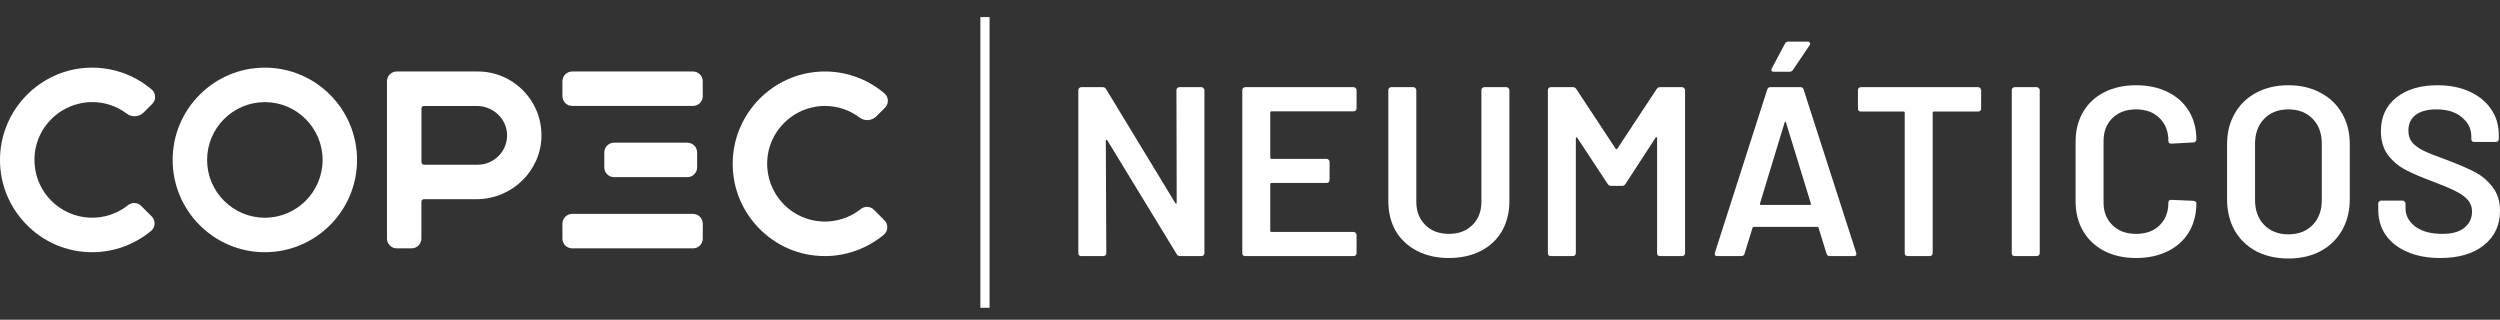 <svg width="172" height="22" viewBox="0 0 172 22" fill="none" xmlns="http://www.w3.org/2000/svg">
<rect x="0" y="0" width="172" height="22" fill="#333333" stroke="none"/>
<g id="Type=COPEC">
<g id="Logo">
<path d="M18.221 4.654C14.723 4.654 11.878 7.502 11.878 11.003C11.878 14.504 14.723 17.352 18.221 17.352C21.72 17.352 24.565 14.504 24.565 11.003C24.565 7.502 21.718 4.654 18.221 4.654ZM18.221 14.98C16.03 14.98 14.248 13.195 14.248 11.003C14.248 8.811 16.031 7.026 18.221 7.026C20.412 7.026 22.195 8.811 22.195 11.003C22.195 13.195 20.412 14.98 18.221 14.98Z" fill="#fff"/>
<path d="M35.998 6.235C35.164 5.387 34.053 4.918 32.867 4.918H27.297C26.925 4.918 26.624 5.219 26.624 5.591V16.412C26.624 16.784 26.925 17.085 27.297 17.085H28.319C28.691 17.085 28.992 16.784 28.992 16.412V13.876C28.992 13.781 29.069 13.704 29.164 13.704H32.79C35.208 13.704 37.21 11.769 37.252 9.391C37.274 8.204 36.827 7.082 35.995 6.234L35.998 6.235ZM34.322 10.712C33.937 11.112 33.421 11.332 32.868 11.332H29.168C29.073 11.332 28.996 11.255 28.996 11.16V7.463C28.996 7.368 29.073 7.291 29.168 7.291H32.815C33.917 7.291 34.846 8.162 34.887 9.233C34.908 9.787 34.708 10.313 34.323 10.712H34.322Z" fill="#fff"/>
<path d="M39.367 4.918H47.677C48.048 4.918 48.349 5.219 48.349 5.591V6.615C48.349 6.987 48.048 7.288 47.677 7.288H39.367C38.996 7.288 38.694 6.987 38.694 6.615V5.591C38.694 5.219 38.996 4.918 39.367 4.918Z" fill="#fff"/>
<path d="M47.678 14.716H39.367C38.996 14.716 38.694 15.017 38.694 15.389V16.414C38.694 16.785 38.996 17.087 39.367 17.087H47.678C48.05 17.087 48.351 16.785 48.351 16.414V15.389C48.351 15.017 48.05 14.716 47.678 14.716Z" fill="#fff"/>
<path d="M9.71 14.163C9.469 13.921 9.081 13.9 8.812 14.115C8.052 14.721 7.097 15.026 6.124 14.973C4.132 14.866 2.521 13.283 2.381 11.291C2.301 10.175 2.677 9.111 3.437 8.293C4.188 7.487 5.246 7.024 6.345 7.024C7.208 7.024 8.029 7.297 8.72 7.816C9.08 8.086 9.568 8.054 9.881 7.741L10.476 7.146C10.608 7.013 10.681 6.829 10.673 6.64C10.665 6.454 10.58 6.279 10.44 6.161C9.185 5.095 7.588 4.565 5.94 4.666C4.389 4.763 2.929 5.432 1.828 6.551C0.728 7.67 0.08 9.142 0.007 10.695C-0.076 12.448 0.545 14.111 1.755 15.382C2.966 16.653 4.595 17.352 6.345 17.352C7.821 17.352 9.26 16.831 10.397 15.884C10.54 15.764 10.628 15.588 10.636 15.401C10.644 15.211 10.572 15.025 10.438 14.892L9.71 14.163Z" fill="#fff"/>
<path d="M60.121 14.429C59.879 14.186 59.493 14.166 59.223 14.381C58.463 14.986 57.508 15.29 56.536 15.239C54.543 15.131 52.933 13.548 52.792 11.557C52.712 10.44 53.088 9.377 53.848 8.559C54.599 7.753 55.657 7.289 56.756 7.289C57.62 7.289 58.441 7.563 59.132 8.082C59.491 8.352 59.979 8.32 60.292 8.006L60.887 7.411C61.02 7.279 61.092 7.094 61.084 6.906C61.077 6.72 60.992 6.544 60.851 6.426C59.595 5.36 57.998 4.829 56.351 4.931C54.8 5.028 53.34 5.697 52.239 6.817C51.138 7.936 50.49 9.407 50.417 10.961C50.334 12.713 50.955 14.378 52.164 15.648C53.376 16.918 55.005 17.618 56.755 17.618C58.231 17.618 59.67 17.096 60.807 16.149C60.95 16.03 61.038 15.855 61.046 15.666C61.054 15.476 60.982 15.29 60.848 15.156L60.121 14.429Z" fill="#fff"/>
<path d="M47.289 9.817H42.248C41.877 9.817 41.576 10.119 41.576 10.491V11.516C41.576 11.887 41.877 12.189 42.248 12.189H47.289C47.661 12.189 47.962 11.887 47.962 11.516V10.491C47.962 10.119 47.661 9.817 47.289 9.817Z" fill="#fff"/>
<path d="M80.94 6.197C80.94 6.141 80.957 6.097 80.99 6.064C81.034 6.02 81.084 5.997 81.139 5.997H82.665C82.72 5.997 82.764 6.02 82.798 6.064C82.842 6.097 82.864 6.141 82.864 6.197V17.419C82.864 17.474 82.842 17.524 82.798 17.568C82.764 17.601 82.72 17.618 82.665 17.618H81.189C81.078 17.618 81.001 17.574 80.957 17.485L76.18 9.65C76.158 9.616 76.136 9.605 76.114 9.616C76.091 9.616 76.08 9.639 76.08 9.683L76.114 17.419C76.114 17.474 76.091 17.524 76.047 17.568C76.014 17.601 75.97 17.618 75.915 17.618H74.389C74.333 17.618 74.284 17.601 74.239 17.568C74.206 17.524 74.189 17.474 74.189 17.419V6.197C74.189 6.141 74.206 6.097 74.239 6.064C74.284 6.02 74.333 5.997 74.389 5.997H75.865C75.975 5.997 76.053 6.042 76.097 6.13L80.857 13.966C80.879 13.999 80.901 14.016 80.924 14.016C80.946 14.005 80.957 13.977 80.957 13.933L80.94 6.197Z" fill="#fff"/>
<path d="M93.332 7.458C93.332 7.514 93.31 7.563 93.266 7.608C93.233 7.641 93.189 7.658 93.133 7.658H87.477C87.422 7.658 87.394 7.685 87.394 7.741V10.845C87.394 10.9 87.422 10.928 87.477 10.928H91.276C91.331 10.928 91.375 10.95 91.408 10.994C91.453 11.027 91.475 11.072 91.475 11.127V12.389C91.475 12.444 91.453 12.494 91.408 12.538C91.375 12.571 91.331 12.588 91.276 12.588H87.477C87.422 12.588 87.394 12.616 87.394 12.671V15.875C87.394 15.93 87.422 15.958 87.477 15.958H93.133C93.189 15.958 93.233 15.98 93.266 16.024C93.31 16.058 93.332 16.102 93.332 16.157V17.419C93.332 17.474 93.31 17.524 93.266 17.568C93.233 17.601 93.189 17.618 93.133 17.618H85.669C85.614 17.618 85.564 17.601 85.52 17.568C85.487 17.524 85.47 17.474 85.47 17.419V6.197C85.47 6.141 85.487 6.097 85.52 6.064C85.564 6.02 85.614 5.997 85.669 5.997H93.133C93.189 5.997 93.233 6.02 93.266 6.064C93.31 6.097 93.332 6.141 93.332 6.197V7.458Z" fill="#fff"/>
<path d="M99.681 17.751C98.863 17.751 98.139 17.59 97.509 17.269C96.879 16.948 96.386 16.495 96.033 15.908C95.69 15.31 95.518 14.624 95.518 13.85V6.197C95.518 6.141 95.535 6.097 95.568 6.064C95.612 6.02 95.662 5.997 95.718 5.997H97.243C97.299 5.997 97.343 6.02 97.376 6.064C97.42 6.097 97.442 6.141 97.442 6.197V13.883C97.442 14.536 97.647 15.067 98.056 15.476C98.465 15.886 99.007 16.091 99.681 16.091C100.356 16.091 100.898 15.886 101.307 15.476C101.716 15.067 101.921 14.536 101.921 13.883V6.197C101.921 6.141 101.937 6.097 101.97 6.064C102.015 6.02 102.064 5.997 102.12 5.997H103.646C103.701 5.997 103.745 6.02 103.778 6.064C103.823 6.097 103.845 6.141 103.845 6.197V13.85C103.845 14.624 103.673 15.31 103.33 15.908C102.988 16.495 102.501 16.948 101.871 17.269C101.241 17.59 100.511 17.751 99.681 17.751Z" fill="#fff"/>
<path d="M113.975 6.13C114.03 6.042 114.107 5.997 114.207 5.997H115.733C115.788 5.997 115.832 6.02 115.866 6.064C115.91 6.097 115.932 6.141 115.932 6.197V17.419C115.932 17.474 115.91 17.524 115.866 17.568C115.832 17.601 115.788 17.618 115.733 17.618H114.207C114.152 17.618 114.102 17.601 114.058 17.568C114.025 17.524 114.008 17.474 114.008 17.419V9.5C114.008 9.467 113.991 9.445 113.958 9.434C113.936 9.423 113.92 9.434 113.908 9.467L111.835 12.654C111.78 12.743 111.703 12.787 111.603 12.787H110.84C110.741 12.787 110.663 12.743 110.608 12.654L108.518 9.484C108.507 9.45 108.485 9.439 108.452 9.45C108.43 9.461 108.418 9.484 108.418 9.517V17.419C108.418 17.474 108.396 17.524 108.352 17.568C108.319 17.601 108.275 17.618 108.219 17.618H106.694C106.638 17.618 106.588 17.601 106.544 17.568C106.511 17.524 106.494 17.474 106.494 17.419V6.197C106.494 6.141 106.511 6.097 106.544 6.064C106.588 6.02 106.638 5.997 106.694 5.997H108.219C108.319 5.997 108.396 6.042 108.452 6.13L111.155 10.231C111.177 10.253 111.199 10.264 111.222 10.264C111.244 10.264 111.26 10.253 111.271 10.231L113.975 6.13Z" fill="#fff"/>
<path d="M125.88 17.618C125.77 17.618 125.698 17.563 125.665 17.452L125.117 15.676C125.095 15.631 125.068 15.609 125.035 15.609H120.656C120.623 15.609 120.595 15.631 120.573 15.676L120.026 17.452C119.992 17.563 119.92 17.618 119.81 17.618H118.151C118.085 17.618 118.035 17.601 118.002 17.568C117.969 17.524 117.963 17.463 117.985 17.386L121.585 6.163C121.618 6.053 121.69 5.997 121.8 5.997H123.874C123.984 5.997 124.056 6.053 124.089 6.163L127.705 17.386C127.716 17.408 127.721 17.435 127.721 17.468C127.721 17.568 127.661 17.618 127.539 17.618H125.88ZM121.087 13.999C121.076 14.065 121.098 14.099 121.153 14.099H124.52C124.587 14.099 124.609 14.065 124.587 13.999L122.878 8.438C122.867 8.393 122.851 8.371 122.829 8.371C122.806 8.371 122.79 8.393 122.779 8.438L121.087 13.999ZM122.032 4.935C121.955 4.935 121.905 4.913 121.883 4.869C121.861 4.824 121.867 4.769 121.9 4.703L122.812 2.993C122.856 2.904 122.939 2.86 123.061 2.86H124.371C124.448 2.86 124.498 2.888 124.52 2.943C124.554 2.987 124.548 3.042 124.504 3.109L123.359 4.802C123.304 4.891 123.227 4.935 123.127 4.935H122.032Z" fill="#fff"/>
<path d="M136.103 5.997C136.158 5.997 136.203 6.02 136.236 6.064C136.28 6.097 136.302 6.141 136.302 6.197V7.475C136.302 7.53 136.28 7.58 136.236 7.624C136.203 7.658 136.158 7.674 136.103 7.674H133.051C132.996 7.674 132.968 7.702 132.968 7.757V17.419C132.968 17.474 132.946 17.524 132.902 17.568C132.869 17.601 132.824 17.618 132.769 17.618H131.243C131.188 17.618 131.138 17.601 131.094 17.568C131.061 17.524 131.044 17.474 131.044 17.419V7.757C131.044 7.702 131.017 7.674 130.961 7.674H128.026C127.97 7.674 127.921 7.658 127.876 7.624C127.843 7.58 127.827 7.53 127.827 7.475V6.197C127.827 6.141 127.843 6.097 127.876 6.064C127.921 6.02 127.97 5.997 128.026 5.997H136.103Z" fill="#fff"/>
<path d="M138.609 17.618C138.554 17.618 138.504 17.601 138.46 17.568C138.427 17.524 138.41 17.474 138.41 17.419V6.197C138.41 6.141 138.427 6.097 138.46 6.064C138.504 6.02 138.554 5.997 138.609 5.997H140.135C140.19 5.997 140.234 6.02 140.268 6.064C140.312 6.097 140.334 6.141 140.334 6.197V17.419C140.334 17.474 140.312 17.524 140.268 17.568C140.234 17.601 140.19 17.618 140.135 17.618H138.609Z" fill="#fff"/>
<path d="M146.964 17.751C146.134 17.751 145.405 17.59 144.774 17.269C144.144 16.937 143.658 16.478 143.315 15.892C142.972 15.305 142.801 14.624 142.801 13.85V9.749C142.801 8.975 142.972 8.294 143.315 7.707C143.658 7.121 144.144 6.667 144.774 6.346C145.405 6.025 146.134 5.865 146.964 5.865C147.782 5.865 148.506 6.02 149.136 6.329C149.767 6.639 150.253 7.077 150.596 7.641C150.939 8.205 151.11 8.858 151.11 9.6C151.11 9.655 151.088 9.705 151.044 9.749C151.011 9.782 150.966 9.799 150.911 9.799L149.385 9.882C149.253 9.882 149.186 9.821 149.186 9.699C149.186 9.046 148.982 8.521 148.573 8.122C148.174 7.724 147.638 7.525 146.964 7.525C146.289 7.525 145.747 7.724 145.338 8.122C144.929 8.521 144.725 9.046 144.725 9.699V13.933C144.725 14.575 144.929 15.095 145.338 15.493C145.747 15.892 146.289 16.091 146.964 16.091C147.638 16.091 148.174 15.897 148.573 15.51C148.982 15.111 149.186 14.586 149.186 13.933C149.186 13.811 149.253 13.75 149.385 13.75L150.911 13.816C150.966 13.816 151.011 13.833 151.044 13.866C151.088 13.899 151.11 13.938 151.11 13.982C151.11 14.735 150.939 15.399 150.596 15.975C150.253 16.539 149.767 16.976 149.136 17.286C148.506 17.596 147.782 17.751 146.964 17.751Z" fill="#fff"/>
<path d="M157.436 17.784C156.607 17.784 155.871 17.618 155.23 17.286C154.589 16.943 154.091 16.462 153.737 15.842C153.394 15.222 153.223 14.508 153.223 13.7V9.915C153.223 9.118 153.4 8.416 153.754 7.807C154.108 7.187 154.6 6.711 155.23 6.379C155.871 6.036 156.607 5.865 157.436 5.865C158.276 5.865 159.012 6.036 159.642 6.379C160.283 6.711 160.781 7.187 161.135 7.807C161.488 8.416 161.665 9.118 161.665 9.915V13.7C161.665 14.508 161.488 15.222 161.135 15.842C160.781 16.462 160.283 16.943 159.642 17.286C159.012 17.618 158.276 17.784 157.436 17.784ZM157.436 16.124C158.132 16.124 158.691 15.908 159.111 15.476C159.531 15.045 159.741 14.475 159.741 13.767V9.899C159.741 9.179 159.531 8.604 159.111 8.172C158.691 7.741 158.132 7.525 157.436 7.525C156.75 7.525 156.197 7.741 155.777 8.172C155.357 8.604 155.147 9.179 155.147 9.899V13.767C155.147 14.475 155.357 15.045 155.777 15.476C156.197 15.908 156.75 16.124 157.436 16.124Z" fill="#fff"/>
<path d="M167.887 17.751C167.024 17.751 166.272 17.613 165.631 17.336C164.99 17.059 164.492 16.672 164.138 16.174C163.795 15.676 163.624 15.089 163.624 14.414V13.999C163.624 13.944 163.641 13.899 163.674 13.866C163.718 13.822 163.768 13.8 163.823 13.8H165.299C165.355 13.8 165.399 13.822 165.432 13.866C165.476 13.899 165.498 13.944 165.498 13.999V14.315C165.498 14.823 165.725 15.25 166.178 15.593C166.632 15.925 167.251 16.091 168.036 16.091C168.71 16.091 169.219 15.947 169.562 15.659C169.905 15.371 170.076 15.001 170.076 14.547C170.076 14.237 169.982 13.977 169.794 13.767C169.606 13.545 169.335 13.346 168.981 13.169C168.639 12.992 168.119 12.771 167.422 12.505C166.637 12.217 166.001 11.946 165.515 11.691C165.028 11.437 164.619 11.094 164.287 10.662C163.967 10.22 163.806 9.672 163.806 9.019C163.806 8.045 164.16 7.276 164.868 6.711C165.576 6.147 166.521 5.865 167.704 5.865C168.534 5.865 169.263 6.009 169.894 6.296C170.535 6.584 171.032 6.988 171.386 7.508C171.74 8.017 171.917 8.609 171.917 9.284V9.567C171.917 9.622 171.895 9.672 171.851 9.716C171.818 9.749 171.773 9.766 171.718 9.766H170.225C170.17 9.766 170.12 9.749 170.076 9.716C170.043 9.672 170.026 9.622 170.026 9.567V9.384C170.026 8.864 169.811 8.427 169.379 8.073C168.959 7.707 168.373 7.525 167.621 7.525C167.013 7.525 166.538 7.652 166.195 7.907C165.863 8.161 165.697 8.521 165.697 8.986C165.697 9.318 165.786 9.589 165.963 9.799C166.14 10.009 166.405 10.203 166.759 10.38C167.113 10.546 167.66 10.762 168.401 11.027C169.186 11.326 169.811 11.598 170.275 11.841C170.751 12.084 171.154 12.428 171.486 12.87C171.829 13.302 172 13.844 172 14.497C172 15.493 171.63 16.284 170.889 16.871C170.159 17.457 169.158 17.751 167.887 17.751Z" fill="#fff"/>
<path fill-rule="evenodd" clip-rule="evenodd" d="M67.45 21.175V1.175H68.082V21.175H67.45Z" fill="#fff"/>
</g>
</g>
</svg>
